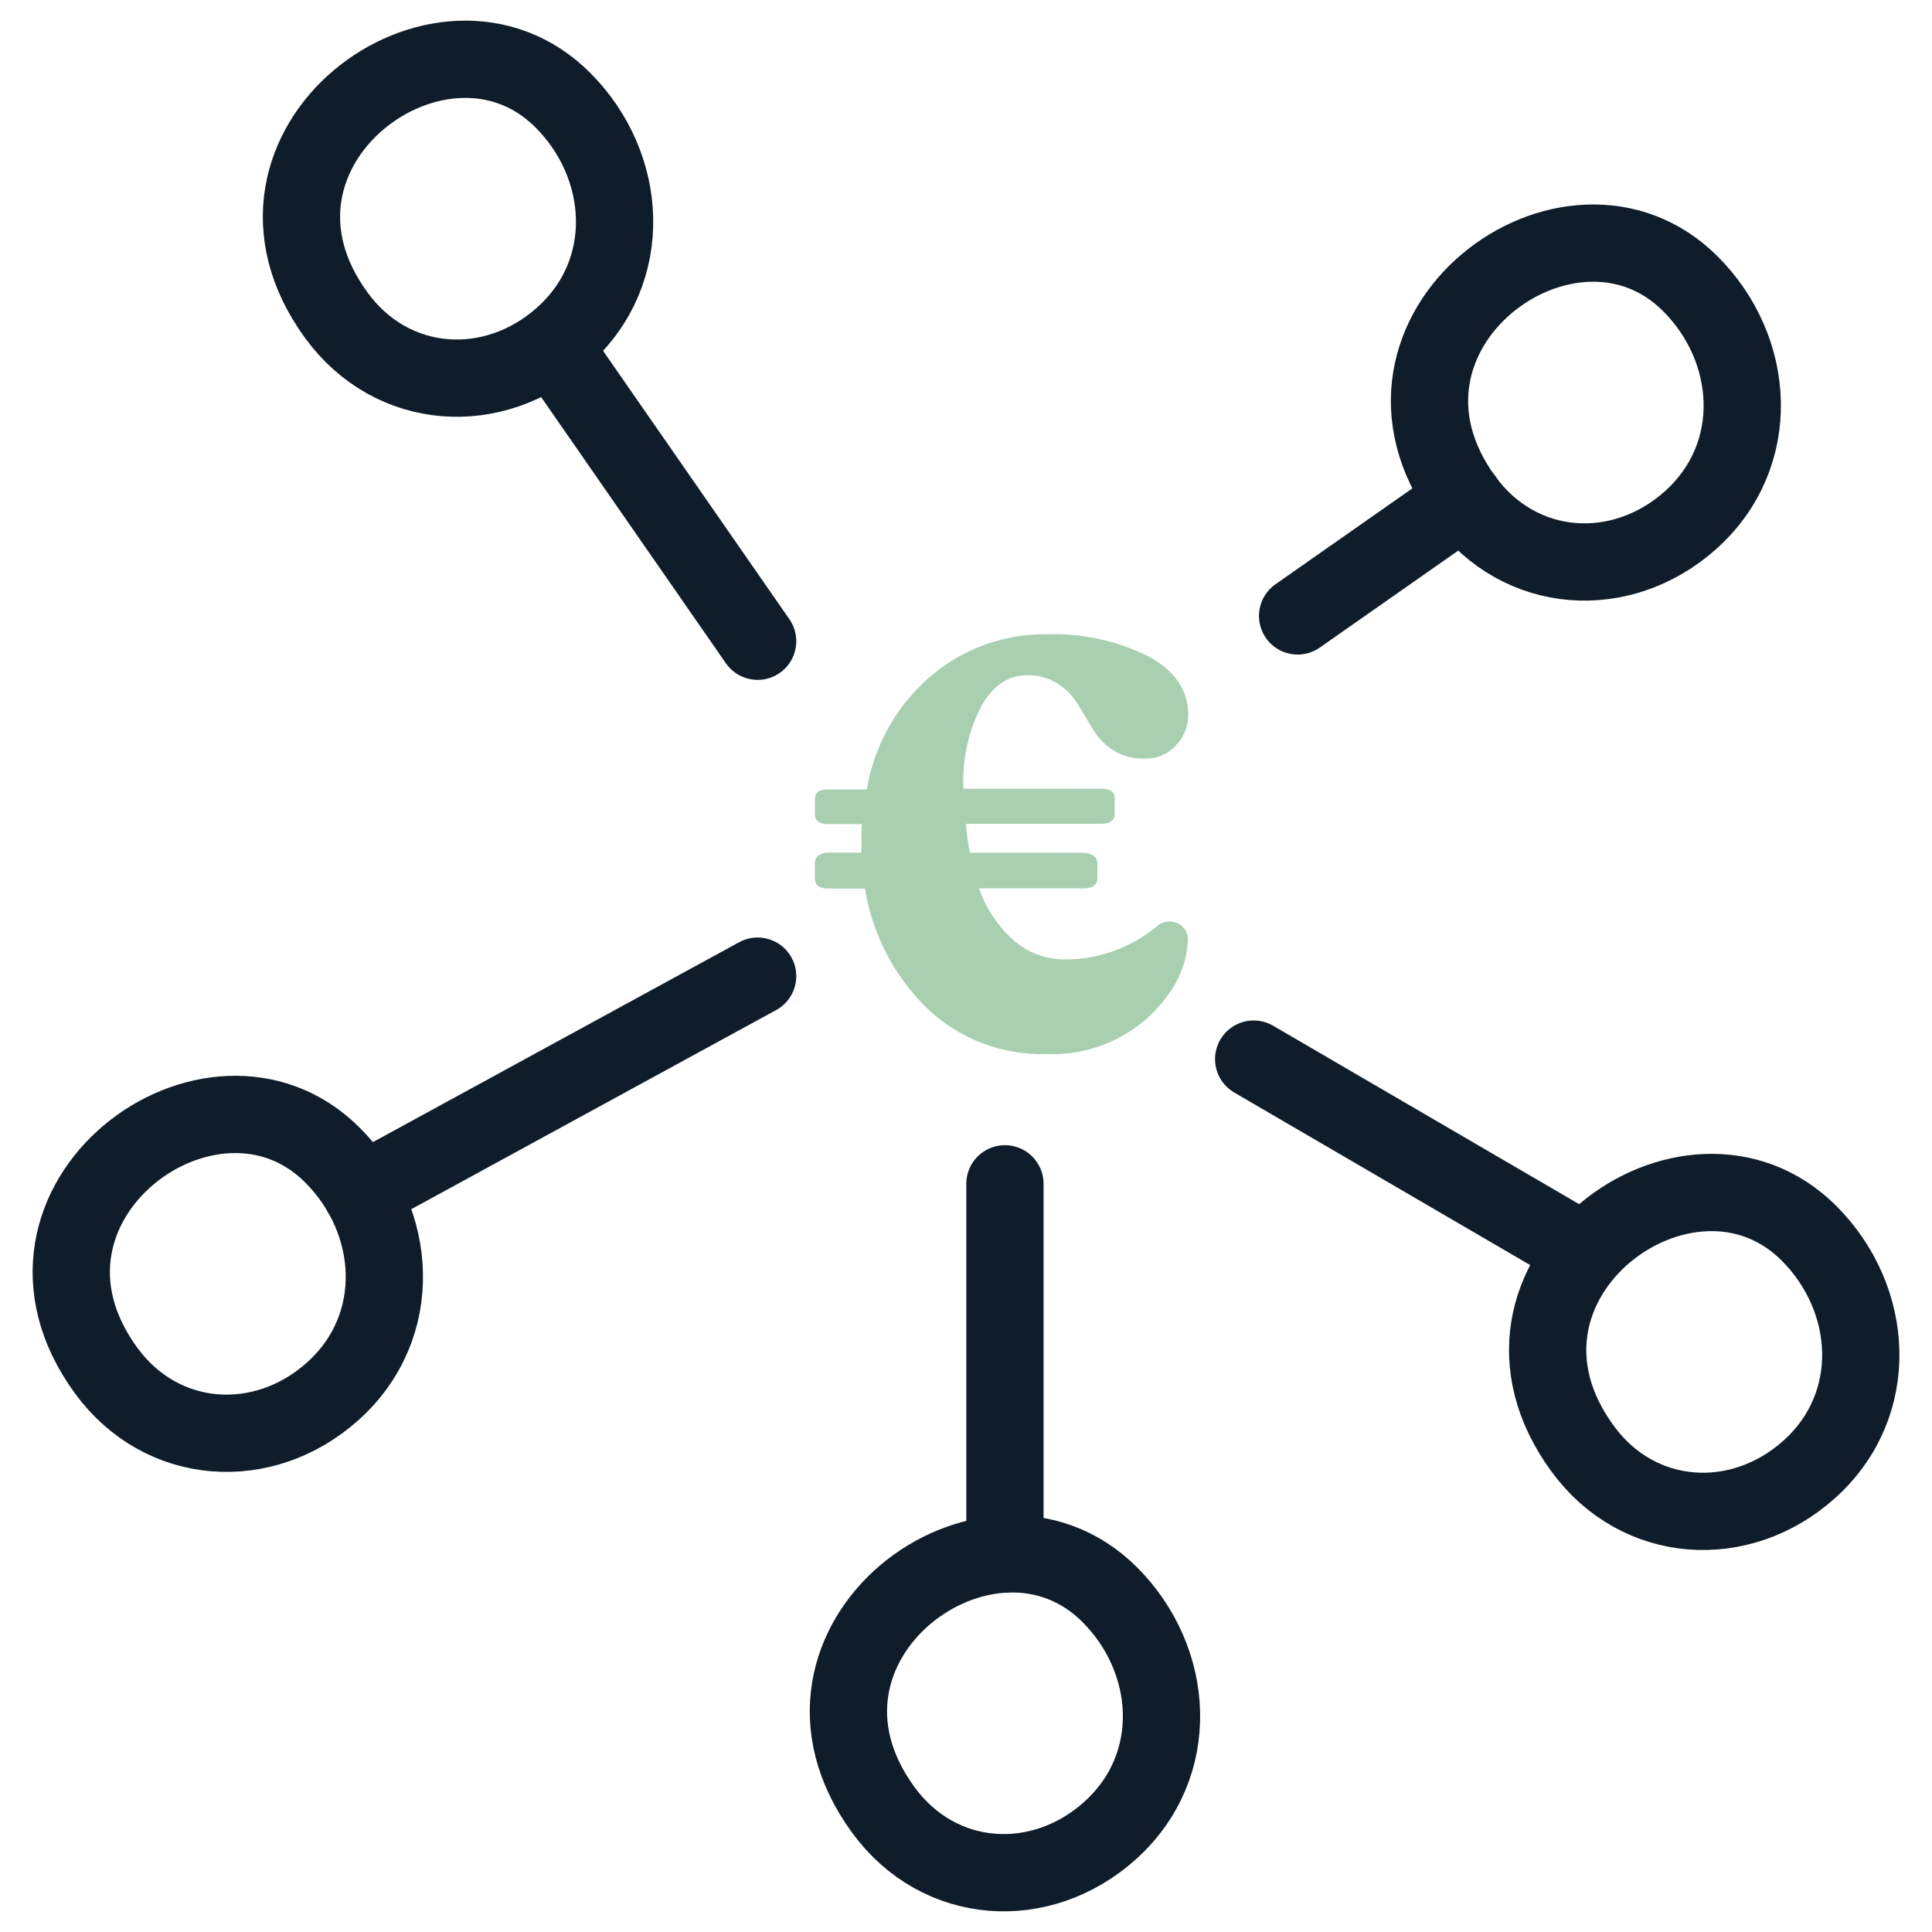 <svg xmlns="http://www.w3.org/2000/svg" viewBox="0 0 200 200"><path d="M119.8,95.86a2,2,0,0,1,2.14-.27,1.85,1.85,0,0,1,1,2q-.24,4.22-4.25,7.87a14.69,14.69,0,0,1-10.28,3.65,17.18,17.18,0,0,1-12.6-4.89,22.33,22.33,0,0,1-6.27-12.24H85.73q-1.38,0-1.38-1.08V89.35a.94.94,0,0,1,.39-.78,1.58,1.58,0,0,1,1-.31h3.44V87c0-.76,0-1.33.06-1.69h-3.5q-1.38,0-1.38-1V82.72c0-.68.46-1,1.38-1h4A19.66,19.66,0,0,1,96.35,70a18.16,18.16,0,0,1,12.05-4.34,21.93,21.93,0,0,1,10.37,2.23C121.59,69.37,123,71.42,123,74a4.59,4.59,0,0,1-1.23,3.13,4.25,4.25,0,0,1-3.35,1.39,5.55,5.55,0,0,1-3.22-.88,6.73,6.73,0,0,1-2.08-2.17c-.53-.86-1-1.72-1.54-2.56a6.63,6.63,0,0,0-2.08-2.14,5.72,5.72,0,0,0-3.2-.87c-1.93,0-3.5,1.07-4.73,3.22a17.13,17.13,0,0,0-1.84,8.53H114c.93,0,1.39.35,1.39,1v1.63c0,.64-.46,1-1.39,1h-14a19.76,19.76,0,0,0,.42,3h11.76a1.77,1.77,0,0,1,1,.31.92.92,0,0,1,.42.78v1.51c0,.72-.49,1.08-1.45,1.08H101.35a12.65,12.65,0,0,0,3.71,5.49,8.05,8.05,0,0,0,5.21,1.87A14.87,14.87,0,0,0,119.8,95.86Z" style="fill:#a8cfb0"/><path d="M175,29.39c6.75,6.75,7.53,17.72,0,24.46-7.12,6.36-17.64,5.77-23.44-2.18C139,34.37,162.56,16.92,175,29.39Z" style="fill:none;stroke:#0f1d2b;stroke-linecap:round;stroke-linejoin:round;stroke-width:8px"/><path d="M114.88,165.08c6.75,6.75,7.53,17.71,0,24.45-7.12,6.37-17.64,5.77-23.44-2.17C78.8,170.05,102.41,152.61,114.88,165.08Z" style="fill:none;stroke:#0f1d2b;stroke-linecap:round;stroke-linejoin:round;stroke-width:8px"/><path d="M34.43,119.59c6.75,6.75,7.53,17.71,0,24.45-7.12,6.37-17.65,5.77-23.45-2.17C-1.65,124.56,22,107.12,34.43,119.59Z" style="fill:none;stroke:#0f1d2b;stroke-linecap:round;stroke-linejoin:round;stroke-width:8px"/><path d="M187.27,127.67c6.75,6.75,7.53,17.72,0,24.46-7.12,6.36-17.65,5.77-23.45-2.18C151.19,132.65,174.8,115.2,187.27,127.67Z" style="fill:none;stroke:#0f1d2b;stroke-linecap:round;stroke-linejoin:round;stroke-width:8px"/><path d="M58.26,10.36c6.75,6.75,7.54,17.72,0,24.46-7.12,6.36-17.64,5.77-23.44-2.18C22.18,15.34,45.79-2.11,58.26,10.36Z" style="fill:none;stroke:#0f1d2b;stroke-linecap:round;stroke-linejoin:round;stroke-width:8px"/><line x1="151.59" y1="51.67" x2="134.33" y2="63.76" style="fill:none;stroke:#0f1d2b;stroke-linecap:round;stroke-linejoin:round;stroke-width:8px"/><line x1="78.43" y1="66.38" x2="57.64" y2="36.43" style="fill:none;stroke:#0f1d2b;stroke-linecap:round;stroke-linejoin:round;stroke-width:8px"/><line x1="104.03" y1="122.55" x2="104.03" y2="160.85" style="fill:none;stroke:#0f1d2b;stroke-linecap:round;stroke-linejoin:round;stroke-width:8px"/><line x1="129.78" y1="109.64" x2="161.63" y2="128.21" style="fill:none;stroke:#0f1d2b;stroke-linecap:round;stroke-linejoin:round;stroke-width:8px"/><line x1="78.43" y1="101.05" x2="37.39" y2="123.45" style="fill:none;stroke:#0f1d2b;stroke-linecap:round;stroke-linejoin:round;stroke-width:8px"/></svg>